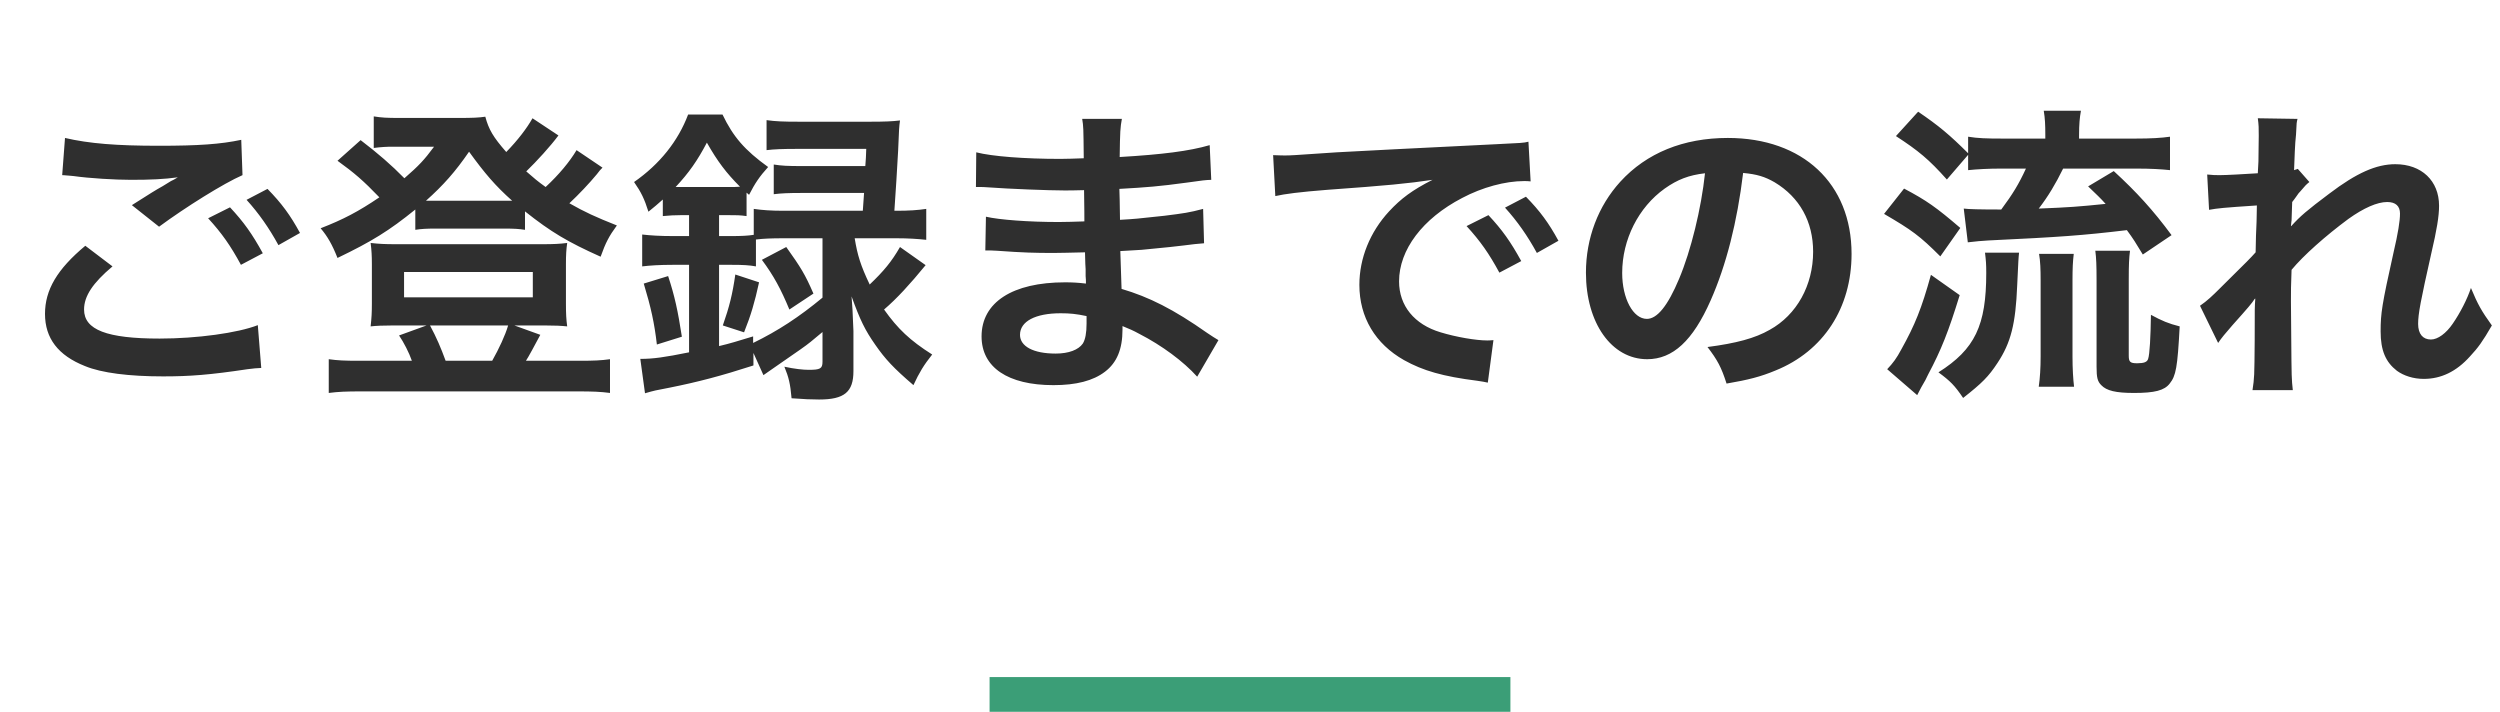 <svg fill="none" height="82" viewBox="0 0 288 82" width="288" xmlns="http://www.w3.org/2000/svg"><path d="m7.164 20.176.324-4.284c2.772.648 5.976.9 10.8.9 4.572 0 7.128-.18 9.504-.684l.144 4.068c-2.16.936-6.588 3.708-9.612 5.94l-3.132-2.484c2.268-1.44 2.664-1.692 3.564-2.196.36-.216.468-.288.936-.576.288-.144.324-.144.792-.432-1.584.216-3.132.288-5.4.288-1.836 0-4.824-.18-6.588-.432-.432-.036-.684-.072-.828-.072-.072 0-.252-.036-.504-.036zm2.664 8.136 3.132 2.376c-2.268 1.908-3.276 3.42-3.276 4.968 0 2.34 2.628 3.348 8.712 3.348 4.284 0 9-.648 11.304-1.548l.396 4.932c-.648.036-.756.036-1.584.144-4.32.648-6.624.828-9.72.828-3.924 0-7.092-.396-9-1.188-3.096-1.224-4.608-3.204-4.608-6.012 0-2.772 1.404-5.148 4.644-7.848zm24.732-1.476-2.484 1.404c-1.08-1.98-2.268-3.672-3.672-5.22l2.412-1.26c1.62 1.656 2.628 3.024 3.744 5.076zm-10.584-1.692 2.52-1.26c1.584 1.692 2.556 3.06 3.78 5.292l-2.52 1.332c-1.188-2.196-2.196-3.636-3.78-5.364zm42.444-7.848 2.988 2.016c-.288.288-.324.324-.648.756-.864 1.044-2.088 2.34-3.168 3.348 1.764 1.008 3.024 1.584 5.472 2.556-.9 1.224-1.296 1.98-1.872 3.6-3.78-1.692-5.724-2.844-8.712-5.22v2.124c-.72-.108-1.188-.144-2.412-.144h-7.956c-.936 0-1.62.036-2.268.144v-2.34c-3.024 2.448-5.004 3.672-8.964 5.58-.612-1.548-1.152-2.484-1.944-3.42 2.592-1.008 4.32-1.908 6.768-3.564-1.872-1.944-2.88-2.808-4.824-4.212l2.664-2.376c1.98 1.512 3.528 2.844 5.04 4.392 1.692-1.476 2.268-2.088 3.42-3.636h-4.752c-.72 0-1.368.036-2.196.144v-3.636c.9.144 1.476.18 2.988.18h6.768c1.692 0 2.34-.036 3.096-.144.396 1.476.9 2.34 2.412 4.068 1.332-1.368 2.376-2.736 3.024-3.888l2.988 1.98c-.936 1.26-2.484 2.952-3.708 4.14.9.792 1.332 1.152 2.232 1.8 1.548-1.44 2.772-2.916 3.564-4.248zm-16.092 5.832h7.776.9c-1.944-1.728-3.168-3.168-4.968-5.652-1.584 2.304-2.952 3.852-4.968 5.652zm-8.964 18.432h6.084c-.324-.936-.936-2.124-1.476-2.916l3.168-1.152h-3.852c-1.188 0-1.944.036-2.592.108.108-.972.144-1.584.144-2.628v-4.536c0-.936-.036-1.62-.144-2.448.936.108 1.656.144 2.844.144h16.992c1.26 0 1.944-.036 2.808-.144-.108.792-.144 1.368-.144 2.412v4.572c0 1.224.036 1.8.144 2.628-.684-.072-1.404-.108-2.592-.108h-3.492l2.988 1.08c-.576 1.08-1.404 2.628-1.656 2.988h6.156c1.692 0 2.484-.036 3.528-.18v3.888c-1.08-.144-2.016-.18-3.744-.18h-24.912c-1.728 0-2.628.036-3.744.18v-3.888c1.044.144 1.8.18 3.492.18zm9.972 0h5.364c.792-1.404 1.512-2.952 1.836-4.068h-9c.756 1.404 1.26 2.592 1.8 4.068zm-4.788-10.224v2.916h14.832v-2.916zm39.168 6.948-2.448-.792c.756-2.16 1.116-3.6 1.44-5.868l2.736.9c-.504 2.304-.936 3.78-1.728 5.76zm2.052-8.352 2.808-1.476c1.692 2.376 2.16 3.132 3.132 5.364l-2.772 1.836c-.972-2.34-1.8-3.888-3.168-5.724zm-8.388-5.148h-.9c-.792 0-1.332.036-2.124.108v-1.908c-.684.612-.9.792-1.656 1.404-.468-1.476-.828-2.232-1.656-3.42 2.952-2.052 5.076-4.716 6.228-7.776h3.96c1.224 2.556 2.556 4.104 5.256 6.048-1.008 1.116-1.512 1.872-2.196 3.204l-.288-.252v2.7c-.792-.108-1.116-.108-2.124-.108h-1.044v2.412h1.44c1.08 0 1.872-.036 2.556-.144v-2.988c1.008.144 2.016.216 3.456.216h9.108c.072-1.08.108-1.44.144-2.052h-7.128c-1.62 0-2.376.036-3.276.144v-3.42c.9.144 1.584.18 3.276.18h7.272c.072-.9.072-1.008.108-1.98h-8.064c-1.512 0-2.556.036-3.42.144v-3.456c1.008.144 1.98.18 3.6.18h8.46c1.476 0 2.448-.036 3.312-.144-.108.828-.108.828-.216 3.492-.108 1.872-.288 5.04-.432 6.912h.216c1.512 0 2.484-.072 3.456-.216v3.564c-.972-.108-2.088-.18-3.42-.18h-4.824c.324 1.98.684 3.132 1.728 5.328 1.62-1.548 2.52-2.628 3.492-4.32l2.952 2.088c-1.8 2.196-3.312 3.852-4.788 5.112 1.584 2.232 2.988 3.564 5.544 5.184-.972 1.224-1.476 2.052-2.16 3.528-2.304-1.98-3.24-2.988-4.392-4.644-1.188-1.692-1.764-2.88-2.736-5.58.072.72.144 2.052.216 3.996v4.608c0 2.412-1.044 3.276-3.96 3.276-.792 0-1.764-.036-3.168-.144-.144-1.656-.324-2.412-.828-3.636 1.152.252 2.16.36 2.808.36 1.332 0 1.584-.144 1.584-.936v-3.42c-1.26 1.044-1.476 1.26-2.556 2.016-.612.432-.612.432-3.06 2.124-.576.396-.576.396-1.188.828l-1.152-2.556v1.44c-3.672 1.188-6.408 1.908-9.648 2.556-1.692.324-1.728.324-2.844.648l-.54-3.96c1.476 0 2.772-.18 5.616-.756v-10.08h-1.872c-1.512 0-2.628.072-3.528.18v-3.672c.936.108 2.052.18 3.564.18h1.836zm15.372 2.664h-4.464c-1.404 0-2.34.036-3.204.144v3.096c-.792-.144-1.512-.18-2.808-.18h-1.44v9.36c1.368-.324 2.016-.54 3.924-1.116v.756c2.88-1.404 5.292-2.988 7.992-5.22zm-16.92-5.904h.72 5.364c.648 0 .864 0 1.332-.036-1.584-1.584-2.592-2.916-3.816-5.076-1.08 2.052-2.052 3.456-3.6 5.112zm.72 17.244-2.88.9c-.288-2.484-.684-4.284-1.512-7.02l2.808-.864c.756 2.304 1.116 3.96 1.584 6.984zm61.812.396-2.448 4.212c-1.584-1.764-4.068-3.6-6.66-4.932-.792-.432-1.08-.54-1.944-.9v.396c0 2.268-.648 3.816-2.016 4.86s-3.312 1.548-5.94 1.548c-5.256 0-8.28-2.052-8.28-5.616 0-3.924 3.564-6.228 9.612-6.228.864 0 1.476.036 2.412.144 0-.432 0-.432-.036-.864 0-.18 0-.432 0-.792-.036-.504-.036-.504-.072-1.944-1.728.036-2.844.072-3.6.072-2.196 0-3.528-.036-6.516-.252-.468-.036-.828-.036-1.368-.036l.072-3.888c1.548.36 4.968.612 8.388.612.72 0 1.944-.036 2.952-.072 0-.324 0-1.548-.036-3.6-1.152.036-1.728.036-2.268.036-1.764 0-6.408-.18-8.82-.36-.396-.036-.684-.036-.792-.036-.144 0-.324 0-.576 0l.036-3.996c1.836.468 5.544.756 9.684.756.576 0 1.8-.036 2.7-.072-.036-3.6-.036-3.636-.18-4.536h4.572c-.18.972-.216 1.44-.252 4.392 4.896-.288 8.028-.684 10.368-1.368l.18 3.996c-.792.036-.792.036-2.844.324-3.168.432-4.572.54-7.74.72.036.9.036 1.332.072 3.564 1.8-.108 1.8-.108 5.112-.468 2.268-.288 2.844-.36 4.464-.792l.108 3.96c-.612.036-1.512.144-2.34.252-.54.072-2.16.252-4.86.504-.504.036-1.044.072-2.448.144.108 3.492.108 3.492.144 4.356 3.168.936 5.976 2.34 9.864 5.076.612.396.792.54 1.296.828zm-15.192-2.772c-1.188-.252-1.908-.324-2.988-.324-2.916 0-4.68.936-4.68 2.484 0 1.332 1.548 2.16 4.104 2.16 1.512 0 2.628-.432 3.132-1.152.288-.468.432-1.224.432-2.304 0-.144 0-.864 0-.864zm21.744-13.824-.252-4.716c.792.036 1.188.036 1.368.036.648 0 .648 0 5.94-.36 2.628-.144 8.784-.468 18.396-.936 2.952-.144 3.132-.144 3.708-.288l.252 4.572c-.396-.036-.396-.036-.756-.036-2.16 0-4.824.72-7.128 1.944-4.572 2.376-7.272 5.976-7.272 9.612 0 2.808 1.764 4.968 4.788 5.868 1.764.54 4.068.936 5.364.936.036 0 .36 0 .72-.036l-.648 4.896c-.468-.108-.54-.108-1.224-.216-3.96-.504-6.228-1.152-8.424-2.376-3.312-1.872-5.148-4.932-5.148-8.676 0-3.06 1.224-6.084 3.42-8.46 1.368-1.476 2.664-2.448 5.004-3.636-2.916.432-5.148.648-12.132 1.152-3.204.252-4.86.468-5.976.72zm22.032 3.456 2.52-1.26c1.584 1.692 2.556 3.06 3.78 5.292l-2.52 1.332c-1.188-2.196-2.196-3.636-3.78-5.364zm10.584 1.692-2.484 1.404c-1.08-1.98-2.268-3.672-3.672-5.22l2.412-1.26c1.62 1.656 2.628 3.024 3.744 5.076zm21.276-7.812c-.684 5.652-1.944 10.62-3.744 14.688-2.052 4.644-4.356 6.768-7.308 6.768-4.104 0-7.056-4.176-7.056-9.972 0-3.96 1.404-7.668 3.96-10.476 3.024-3.312 7.272-5.04 12.384-5.04 8.64 0 14.256 5.256 14.256 13.356 0 6.228-3.24 11.196-8.748 13.428-1.728.72-3.132 1.08-5.652 1.512-.612-1.908-1.044-2.7-2.196-4.212 3.312-.432 5.472-1.008 7.164-1.98 3.132-1.728 5.004-5.148 5.004-9 0-3.456-1.548-6.264-4.428-7.992-1.116-.648-2.052-.936-3.636-1.08zm-4.392.036c-1.872.216-3.168.72-4.644 1.764-3.024 2.16-4.896 5.868-4.896 9.72 0 2.952 1.26 5.292 2.844 5.292 1.188 0 2.412-1.512 3.708-4.608 1.368-3.24 2.556-8.1 2.988-12.168zm30.312-2.124-2.448 2.844c-2.088-2.34-3.276-3.312-5.868-5.004l2.556-2.808c2.34 1.584 3.672 2.7 5.76 4.788v-1.908c1.08.18 2.124.216 3.924.216h4.968v-.396c0-1.224-.036-1.944-.18-2.808h4.284c-.144.792-.216 1.548-.216 2.808v.396h6.516c1.764 0 2.952-.072 3.96-.216v3.852c-1.008-.108-2.196-.18-3.924-.18h-8.388c-.864 1.764-1.728 3.204-2.808 4.608 3.564-.144 4.5-.216 7.704-.54-.648-.72-1.008-1.044-2.016-2.016l2.952-1.764c2.592 2.376 4.536 4.5 6.66 7.38l-3.312 2.232c-.828-1.368-1.116-1.836-1.836-2.808-5.148.612-7.668.792-15.948 1.188-.648.036-1.548.108-2.376.216l-.468-3.888c.54.072 1.836.108 4.32.108 1.332-1.8 2.016-2.916 2.844-4.716h-2.808c-1.512 0-2.808.072-3.852.18zm-9.684 6.804 2.304-2.916c2.592 1.368 3.708 2.16 6.48 4.536l-2.304 3.276c-2.376-2.376-3.276-3.024-6.48-4.896zm5.4 7.02 3.312 2.34c-1.296 4.212-2.124 6.3-3.636 9.144-.252.54-.324.684-.792 1.476-.216.396-.216.396-.468.9l-3.456-2.988c.684-.72 1.08-1.26 1.62-2.268 1.584-2.844 2.34-4.716 3.42-8.604zm16.488 12.888h-4.068c.144-1.008.216-2.16.216-3.492v-8.784c0-1.224-.036-2.196-.18-3.024h3.996c-.108.9-.144 1.692-.144 2.988v8.856c0 1.332.072 2.592.18 3.456zm-10.26-15.444h3.924c-.072.684-.072.684-.216 3.78-.18 4.428-.72 6.588-2.268 8.928-1.044 1.584-1.764 2.304-3.96 4.032-.972-1.44-1.476-1.944-2.844-2.952 4.212-2.664 5.508-5.4 5.508-11.448 0-1.044-.036-1.44-.144-2.34zm16.56 3.096v8.784c0 .72.18.864.972.864s1.152-.144 1.26-.504c.18-.504.288-2.556.324-5.076 1.26.684 2.016 1.008 3.312 1.332-.252 4.752-.432 5.688-1.152 6.588-.612.792-1.728 1.08-4.104 1.08-2.088 0-3.168-.252-3.78-.9-.432-.432-.54-.864-.54-2.124v-9.9c0-1.8-.036-2.628-.144-3.456h3.996c-.108.864-.144 1.548-.144 3.312zm18.684-6.156h.036c1.044-1.152 1.8-1.8 4.392-3.744 3.132-2.376 5.4-3.384 7.596-3.384 3.024 0 5.04 1.908 5.04 4.788 0 1.188-.252 2.736-.9 5.508-1.224 5.436-1.512 6.948-1.512 8.1s.54 1.8 1.476 1.8c.792 0 1.764-.72 2.52-1.836.864-1.26 1.656-2.808 2.088-4.104.792 1.908 1.224 2.664 2.412 4.32-1.08 1.872-1.584 2.556-2.52 3.564-1.584 1.764-3.348 2.592-5.328 2.592-1.188 0-2.304-.36-3.096-.936-1.296-1.008-1.872-2.34-1.872-4.536 0-2.088.144-3.06 1.476-9.036.54-2.304.756-3.708.756-4.536 0-.864-.504-1.332-1.476-1.332-1.152 0-2.7.684-4.464 1.944-2.628 1.944-5.184 4.212-6.552 5.868-.072 1.62-.072 2.628-.072 3.636 0 .288 0 .288.036 4.284.036 4.5.036 4.608.18 5.94h-4.644c.216-1.476.216-1.476.252-5.724 0-3.852 0-3.852.072-4.824l-.072.036c-.324.504-.72.972-2.556 3.024-.792.9-1.296 1.512-1.656 2.052l-2.088-4.284c.828-.576 1.404-1.116 2.34-2.052 3.384-3.348 3.384-3.348 4.068-4.104.036-1.728.036-2.124.108-3.528 0-.828.036-.9.036-1.872-3.816.252-4.536.324-5.508.504l-.216-4.068c.648.072.972.072 1.476.072.684 0 2.664-.108 4.356-.216.036-.54.036-.54.072-1.368 0-1.008.036-2.124.036-2.952 0-.936 0-1.188-.108-2.016l4.572.072c-.108.432-.108.504-.144 1.332 0 .18-.036.648-.108 1.368-.036.72-.072 1.008-.144 3.204.036 0 .18-.072.432-.144l1.332 1.512c-.36.288-.504.432-1.044 1.08-.18.18-.18.18-.504.648-.144.216-.216.288-.432.576l-.072 2.124s-.036.216-.072.648z" fill="#2f2f2f"/><path d="m114 78h60v4h-60z" fill="#3b9e77"/></svg>
